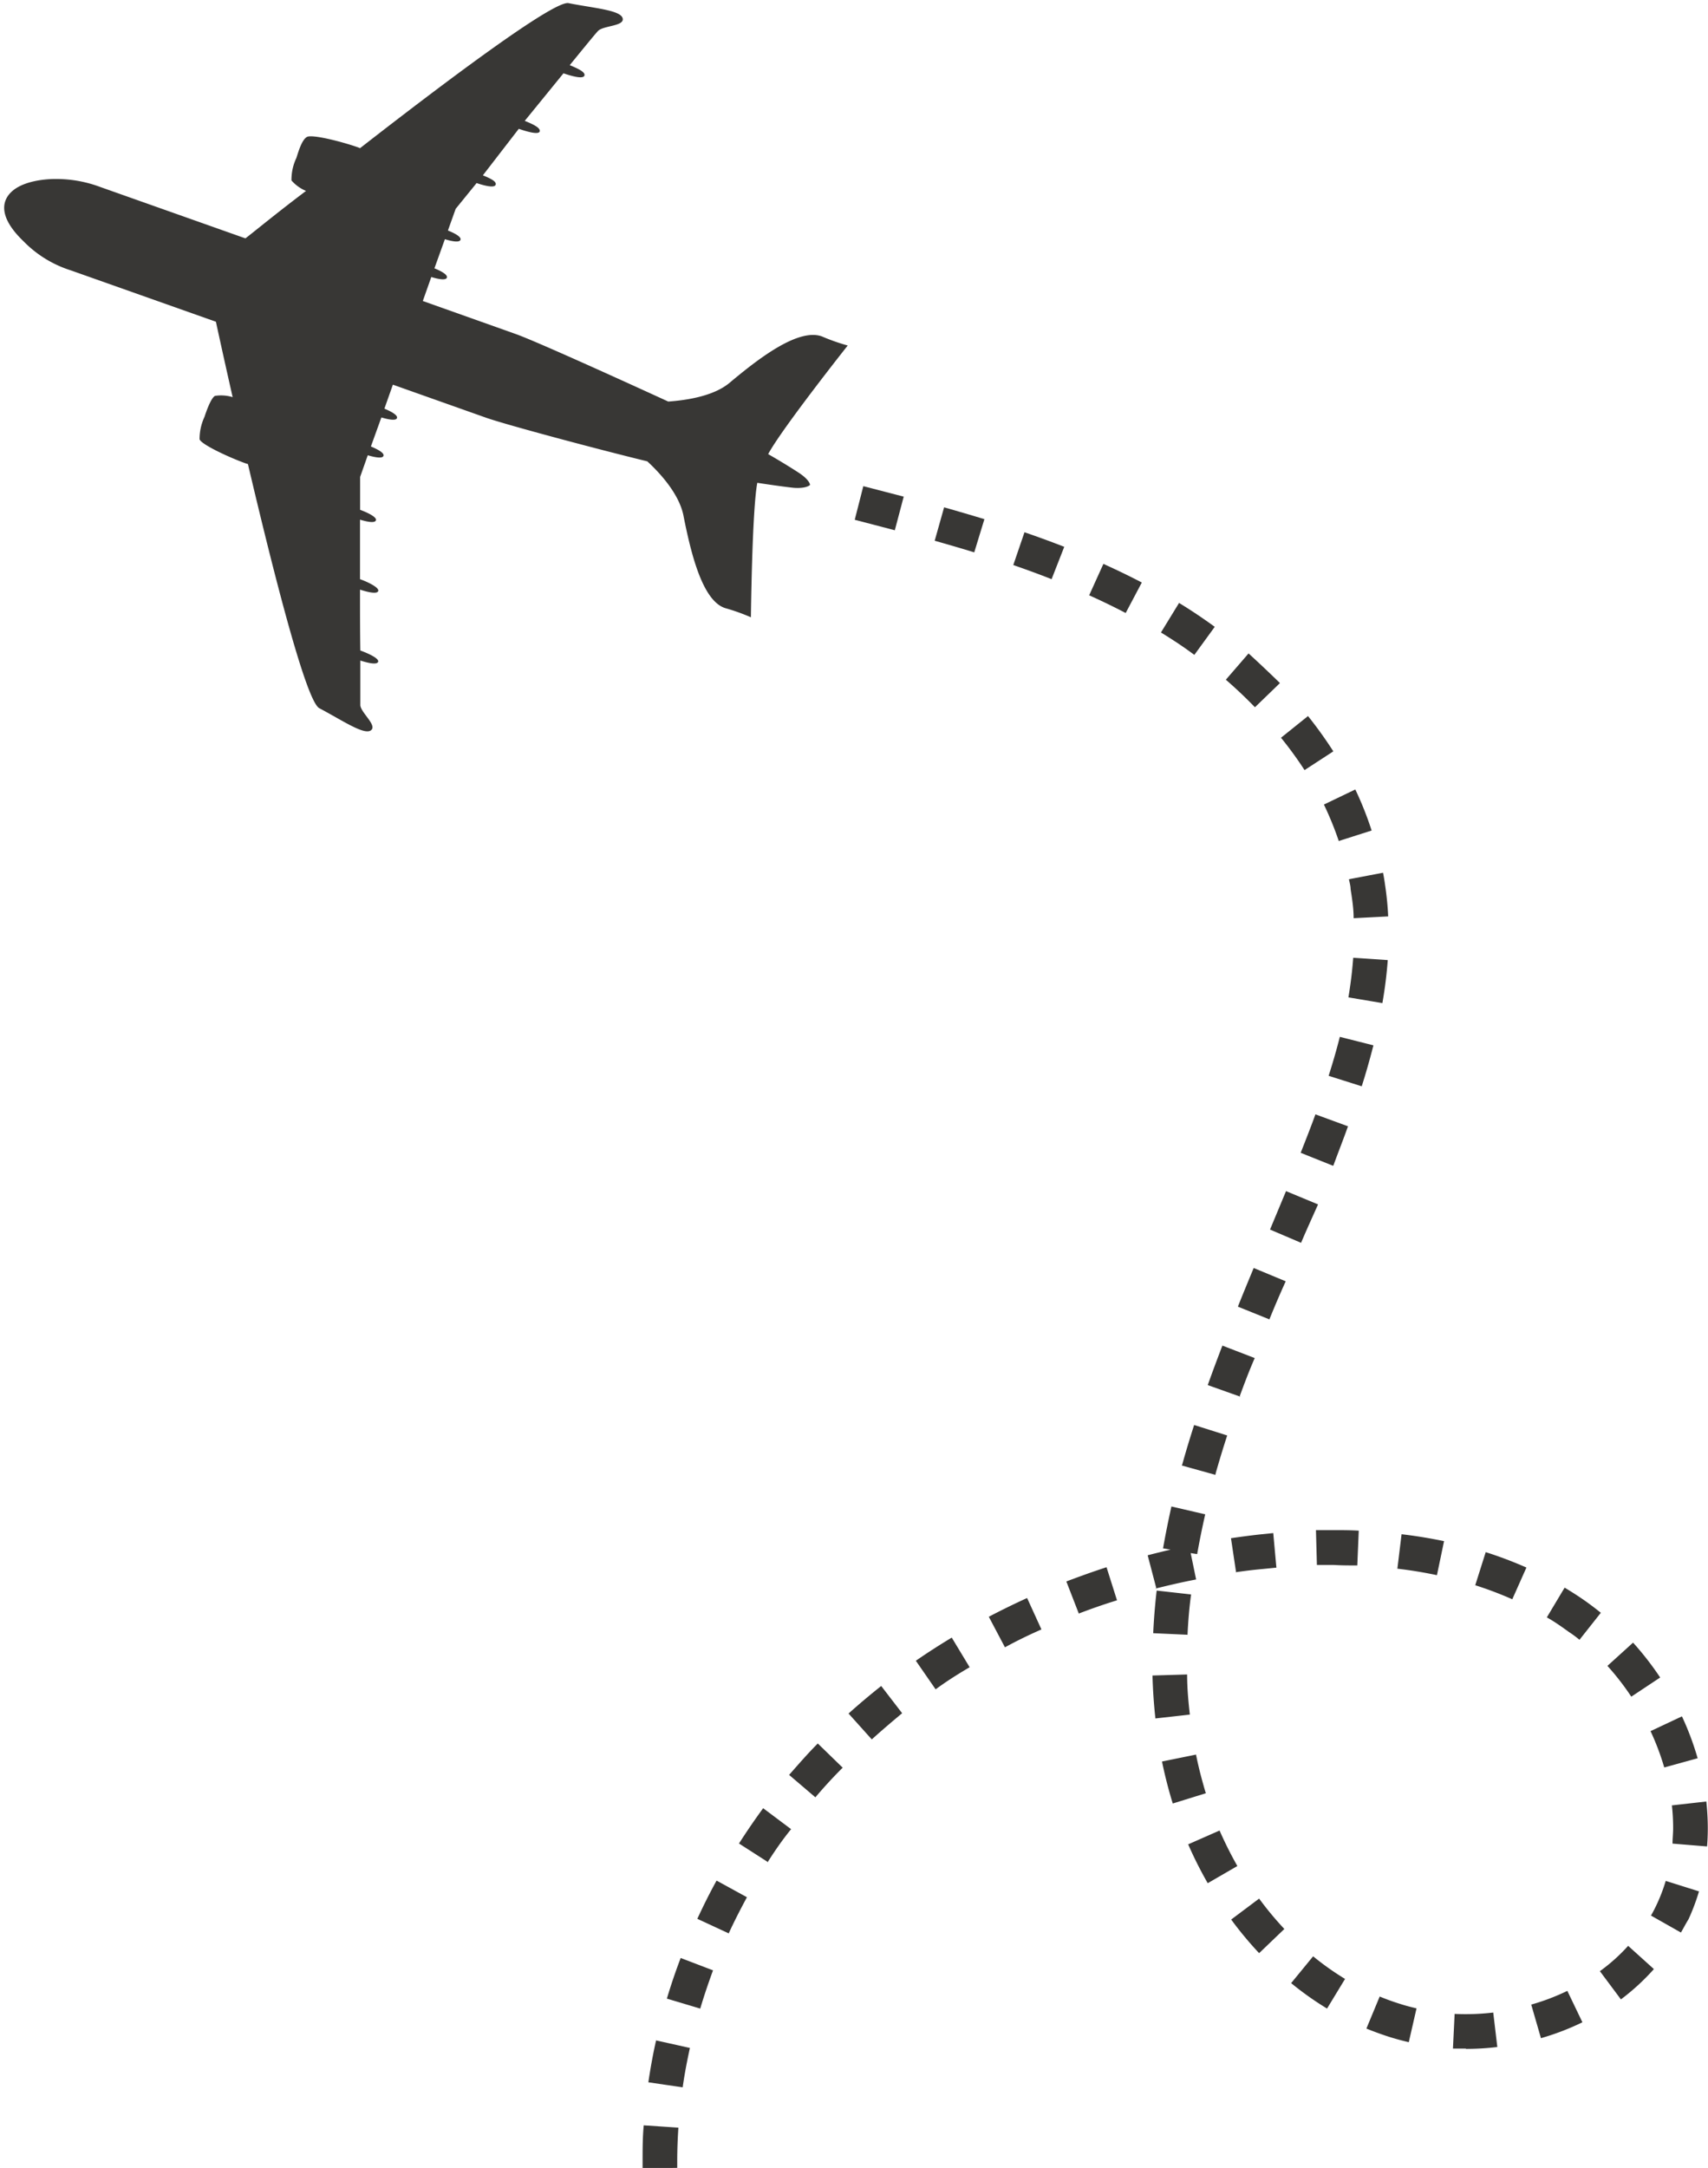 <?xml version="1.0" encoding="UTF-8"?><svg xmlns="http://www.w3.org/2000/svg" xmlns:xlink="http://www.w3.org/1999/xlink" height="207.0" preserveAspectRatio="xMidYMid meet" version="1.0" viewBox="-0.4 -0.3 163.2 207.0" width="163.2" zoomAndPan="magnify"><g data-name="Layer 2"><g data-name="Layer 1" fill="#383735" id="change1_1"><path d="M53.92,0C52.53-.27,42.36,7.34,34,13.85l-.16-.07c-1.46-.52-4.42-1.29-4.92-1s-.83,1.48-1,2a4.82,4.82,0,0,0-.47,2.15,3.8,3.8,0,0,0,1.39,1C26.09,20,24,21.73,23.05,22.46L9.17,17.55A12,12,0,0,0,5,16.79H5S1,16.67.13,18.83c-.55,1.45.77,3,1.71,3.9a10.89,10.89,0,0,0,4.51,2.78l13.88,4.91c.25,1.15.83,3.81,1.6,7.2a3.79,3.79,0,0,0-1.69-.12c-.39.22-.83,1.48-1,2a5,5,0,0,0-.47,2.15c.21.53,3,1.8,4.45,2.31l.17.05c2.43,10.33,5.56,22.65,6.82,23.31,2.18,1.15,4.26,2.58,4.92,2.12s-.92-1.65-1-2.39c0-.2,0-1.9,0-4.28.79.25,1.59.42,1.7.12s-.82-.76-1.7-1.08C34,60,34,58,34,56c.81.26,1.64.44,1.74.13S34.86,55.31,34,55c0-2,0-4,0-5.68.74.22,1.42.34,1.52.06s-.69-.7-1.51-1c0-1.9,0-3.14,0-3.14l.73-2.07c.72.21,1.4.33,1.5.06s-.51-.61-1.2-.9l1-2.77c.72.21,1.4.33,1.49.06s-.5-.61-1.2-.9l.81-2.29,8.92,3.16c1.94.68,10.62,3,15.39,4.16,1.4,1.29,3,3.16,3.43,5.06.68,3.42,1.76,8.22,4,8.95a18.93,18.93,0,0,1,2.47.88s.11-10.21.61-12.84c1.7.26,3,.43,3.51.48C76.7,46.36,77,46,77,46s0-.43-1-1.11c-.39-.26-1.55-1-3-1.83,1.26-2.37,7.6-10.37,7.6-10.37a19.15,19.15,0,0,1-2.47-.87C75.84,31,72,34,69.3,36.26c-1.49,1.24-4,1.65-5.85,1.78C59,36,50.81,32.28,48.87,31.59L40,28.44l.81-2.29c.72.22,1.4.33,1.49.06s-.5-.61-1.19-.89l1-2.78c.72.22,1.39.33,1.49.06s-.5-.61-1.2-.89l.74-2.07,2-2.46c.84.28,1.71.48,1.82.16s-.52-.61-1.22-.9L49.17,12c.9.31,1.92.58,2,.24s-.64-.68-1.43-1L53.44,6.7c.88.3,1.88.56,2,.22s-.62-.67-1.4-1c1.5-1.84,2.58-3.16,2.73-3.29.55-.5,2.55-.43,2.32-1.2S56.34.48,53.92,0Z"/><path d="M61,206.74v-.69c0-1.13,0-2.28.11-3.42l3.31.22c-.07,1.07-.11,2.14-.11,3.2,0,.22,0,.43,0,.64ZM64.83,199l-3.28-.48c.2-1.34.44-2.69.74-4l3.23.72C65.25,196.49,65,197.77,64.83,199Zm74.84-3.7c-.42,0-.83,0-1.24,0l.16-3.31a22.73,22.73,0,0,0,3.69-.13l.39,3.29A25.28,25.28,0,0,1,139.67,195.33Zm-5.46-.61c-.6-.14-1.2-.3-1.78-.48-.76-.24-1.53-.52-2.27-.82l1.27-3.06c.65.27,1.32.51,2,.72.5.16,1,.29,1.52.41Zm12.62-.41-.92-3.18a21,21,0,0,0,3.45-1.31l1.44,3A24.62,24.62,0,0,1,146.83,194.31Zm-80.33-2.8-3.18-.95c.39-1.3.83-2.6,1.32-3.88l3.09,1.18C67.28,189.06,66.86,190.29,66.5,191.51Zm59.9,0a29.65,29.65,0,0,1-3.43-2.43l2.1-2.56a26.37,26.37,0,0,0,3.05,2.16Zm28.07-.89-2-2.68a17,17,0,0,0,2.7-2.42l2.46,2.22A21.48,21.48,0,0,1,154.47,190.61Zm-34.56-4.4a34.68,34.68,0,0,1-2.67-3.21l2.67-2a30.88,30.88,0,0,0,2.41,2.9ZM69.23,184.3l-3-1.39c.57-1.23,1.18-2.46,1.84-3.65l2.9,1.59C70.35,182,69.76,183.14,69.23,184.3Zm91-.07-2.88-1.63c.21-.36.4-.73.57-1.1a15.94,15.94,0,0,0,.84-2.21l3.18,1a20.29,20.29,0,0,1-1,2.66C160.69,183.35,160.46,183.8,160.21,184.23ZM115,179.51a37.86,37.86,0,0,1-1.87-3.71l3-1.32a37,37,0,0,0,1.7,3.39Zm-42-2-2.79-1.79c.73-1.14,1.51-2.28,2.31-3.37l2.67,2C74.36,175.37,73.62,176.44,72.93,177.53ZM162.71,176l-3.3-.27c0-.49.06-1,.06-1.48a20,20,0,0,0-.12-2.17l3.29-.37a24.17,24.17,0,0,1,.14,2.54C162.78,174.83,162.76,175.42,162.71,176Zm-51.05-4.1c-.1-.31-.19-.62-.28-.93-.28-1-.53-2-.75-3.08l3.25-.66c.2,1,.43,1.92.69,2.84.08.29.16.57.25.85Zm-34.15-.59L75,169.17c.88-1,1.8-2.06,2.74-3l2.38,2.31C79.22,169.37,78.34,170.33,77.51,171.31Zm81.11-2.85a24.38,24.38,0,0,0-1.31-3.47l3-1.41a27.22,27.22,0,0,1,1.5,4ZM82.9,165.78l-2.22-2.47c1-.9,2.06-1.79,3.12-2.63l2,2.6C84.84,164.08,83.85,164.92,82.9,165.78Zm27.1-2c-.15-1.34-.24-2.72-.28-4.1l3.31-.1c0,1.3.12,2.59.26,3.83Zm45.47-2.08a24.85,24.85,0,0,0-2.28-2.94l2.45-2.22a28.82,28.82,0,0,1,2.59,3.33ZM89,161l-1.89-2.73c1.11-.77,2.27-1.51,3.43-2.21l1.71,2.83C91.12,159.55,90,160.26,89,161Zm6.63-4-1.55-2.93c1.2-.63,2.43-1.23,3.66-1.79l1.37,3C97.9,155.81,96.73,156.38,95.6,157Zm54.89-.73c-.31-.26-.63-.5-1-.74-.68-.49-1.39-1-2.12-1.4l1.7-2.84c.82.49,1.61,1,2.37,1.56.37.27.73.55,1.09.84Zm-37.42-.48-3.31-.15c.06-1.33.17-2.7.33-4.07l3.29.37C113.23,153.22,113.13,154.52,113.07,155.77Zm-10.41-2-1.2-3.09c1.26-.48,2.55-.94,3.84-1.36l1,3.16C105.09,152.88,103.86,153.31,102.66,153.77Zm41.41-1.39a35.47,35.47,0,0,0-3.54-1.34l1-3.16a39.08,39.08,0,0,1,3.89,1.47Zm-34-1-.84-3.2q1.08-.28,2.19-.54l-.72-.12c.23-1.31.5-2.65.8-4l3.23.75c-.29,1.27-.55,2.55-.77,3.8l-.62-.1.52,2.52C112.57,150.76,111.29,151.06,110,151.38Zm26.8-1.3c-1.22-.26-2.49-.47-3.78-.62l.4-3.29c1.38.16,2.75.39,4.06.66Zm-19.19-.26-.49-3.27c.89-.13,1.78-.25,2.67-.35l1.37-.14.3,3.3-1.3.13C119.35,149.59,118.49,149.7,117.65,149.82Zm11.58-.67c-.75,0-1.54,0-2.29-.05-.53,0-1,0-1.57,0l-.09-3.32,1.69,0c.81,0,1.61,0,2.4.05Zm-13.56-8.65-3.2-.89.06-.19c.33-1.19.71-2.43,1.11-3.68l3.16,1c-.4,1.22-.76,2.42-1.09,3.57Zm2.39-7.46-3.12-1.11c.43-1.21.89-2.44,1.4-3.77l3.09,1.19C118.93,130.65,118.48,131.86,118.06,133Zm2.83-7.36-3.07-1.24c.49-1.23,1-2.46,1.51-3.69l3.06,1.27Q121.63,123.85,120.89,125.68Zm3-7.32-3-1.28,1.53-3.67,3.06,1.27C125,115.91,124.44,117.13,123.92,118.36Zm3-7.38-3.07-1.23c.53-1.34,1-2.54,1.41-3.67l3.11,1.14C128,108.38,127.51,109.61,127,111Zm2.76-7.58-3.16-1c.41-1.28.77-2.53,1.07-3.72l3.21.81C130.52,100.73,130.15,102.05,129.72,103.4Zm2-7.94-3.27-.55c.22-1.29.37-2.57.46-3.78l3.3.22A40.62,40.62,0,0,1,131.69,95.46Zm-2.77-8.11c0-.94-.15-1.87-.29-2.78,0-.31-.1-.63-.16-.94l3.26-.62c.07.35.13.71.18,1.07.15,1,.26,2,.31,3.1ZM127.52,80a31,31,0,0,0-1.42-3.48l3-1.44A32.08,32.08,0,0,1,130.66,79Zm-3.27-6.77A35.7,35.7,0,0,0,122,70.14l2.58-2.07A39.55,39.55,0,0,1,127,71.44Zm-4.74-6c-.87-.9-1.81-1.79-2.78-2.63l2.17-2.51c1,.91,2,1.86,3,2.83Zm-5.79-5c-1-.75-2.1-1.47-3.19-2.14l1.73-2.82c1.17.71,2.31,1.48,3.41,2.28Zm-6.56-4c-1.11-.58-2.29-1.15-3.49-1.69l1.36-3c1.26.57,2.49,1.16,3.67,1.78ZM100.08,55c-1.16-.46-2.4-.91-3.66-1.35l1.07-3.13c1.31.45,2.59.92,3.8,1.39Zm-7.39-2.56c-1.2-.37-2.44-.73-3.78-1.11l.9-3.19c1.37.39,2.63.76,3.85,1.13ZM85.1,50.33l-3.83-1,.82-3.21,3.86,1Z"/></g></g></svg>